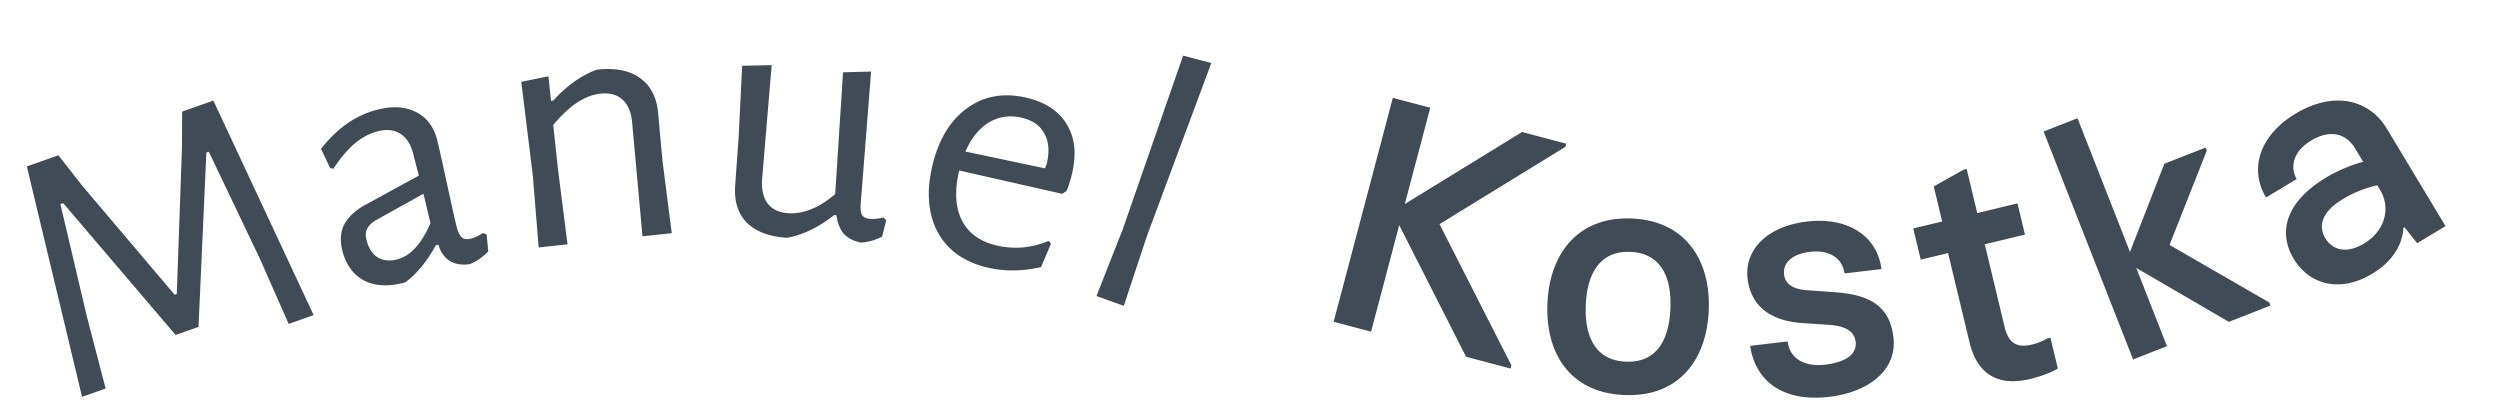 <svg xmlns="http://www.w3.org/2000/svg" width="204" height="34" fill="none"><mask id="a" width="204" height="34" x="0" y="0" maskUnits="userSpaceOnUse" style="mask-type:luminance"><path fill="#fff" d="M0 0h204v34H0z"/></mask><g fill="#414B55" mask="url(#a)"><path d="m93.598 19.23-1.895 5.726-2.231-.8 2.145-5.446 4.925-14.17 2.301.604-5.245 14.086ZM78.27 13.912l-.013.058c-.377 1.637-.296 2.98.242 4.027.539 1.048 1.49 1.729 2.855 2.043a6.97 6.97 0 0 0 2.12.15 7.274 7.274 0 0 0 2.093-.534l.194.23-.809 1.907c-1.517.348-2.957.365-4.322.05-1.91-.44-3.271-1.389-4.084-2.849-.809-1.479-.968-3.28-.479-5.405.494-2.144 1.432-3.724 2.816-4.739 1.383-1.015 3-1.31 4.852-.883 1.559.359 2.664 1.085 3.315 2.18.656 1.074.802 2.4.438 3.98a9.304 9.304 0 0 1-.46 1.463l-.36.225-8.397-1.903Zm5.088-4.308c-.975-.225-1.868-.092-2.678.399-.787.475-1.42 1.263-1.9 2.364l6.488 1.371.153-.396c.229-.994.16-1.81-.206-2.448-.342-.654-.96-1.084-1.857-1.29Zm-11.045 8.368-.326 1.332c-.6.302-1.183.465-1.745.488-.574-.117-1.03-.347-1.369-.69-.317-.36-.525-.875-.622-1.542l-.18-.012c-1.266 1-2.549 1.62-3.847 1.856-1.477-.095-2.582-.517-3.315-1.266-.714-.747-1.018-1.769-.915-3.065l.275-3.8.29-5.904 2.41-.055-.783 9.33c-.052.818.096 1.469.446 1.952.37.485.933.752 1.692.8 1.237.08 2.513-.439 3.828-1.556l.64-9.94 2.29-.063-.85 10.828c-.026.42.014.723.123.91.13.169.353.263.673.284.32.02.672-.017 1.06-.112l.225.225ZM51.58 9.99c-.067-.818-.324-1.434-.77-1.848-.447-.415-1.059-.581-1.834-.498-1.253.135-2.53.985-3.83 2.553l.403 3.759.762 5.982-2.356.253-.471-5.803-.948-7.713 2.215-.448.214 1.998.179-.02c1.116-1.225 2.303-2.066 3.561-2.523 1.492-.16 2.663.066 3.513.68.87.61 1.364 1.563 1.483 2.857l.356 3.885.756 5.923-2.387.256-.845-9.293ZM30.645 8.987c1.253-.346 2.321-.31 3.205.11.903.413 1.504 1.16 1.803 2.24.09.327.36 1.529.81 3.604.45 2.075.723 3.286.82 3.633.117.424.267.704.45.84.177.117.43.13.758.04.289-.08.6-.229.935-.446l.287.139.129 1.365c-.468.482-.965.827-1.488 1.034-.614.108-1.154.029-1.622-.236-.448-.27-.77-.72-.965-1.351l-.203.056c-.747 1.348-1.578 2.356-2.493 3.024-1.292.358-2.392.32-3.3-.114-.895-.458-1.497-1.246-1.806-2.364-.235-.848-.2-1.584.105-2.208.324-.629.9-1.172 1.727-1.63l4.38-2.394-.49-1.888c-.209-.752-.571-1.274-1.088-1.567-.498-.298-1.113-.345-1.845-.143a4.763 4.763 0 0 0-1.838 1.007c-.57.49-1.14 1.166-1.71 2.03l-.264-.052-.745-1.568c1.269-1.638 2.752-2.691 4.448-3.16Zm0 8.996c-.354.223-.588.464-.703.724-.12.24-.124.563-.012.968.176.636.488 1.09.936 1.36.462.245.992.285 1.59.12 1.06-.293 1.95-1.276 2.67-2.949l-.57-2.395-3.912 2.172Zm-5.052 7.729-2.037.72-2.371-5.367-4.148-8.685-.198.07-.641 14.225-1.867.66-9.175-10.76-.227.08 2.164 9.194 1.527 5.855-1.924.68L2.19 13.58l2.574-.909 1.913 2.443 7.577 8.937.17-.06.425-11.953.014-2.932 2.547-.899 8.183 17.504Zm167.981-3.375c1.596-.961 2.46-2.3 2.541-3.736l.093-.056 1.034 1.3 2.313-1.393-4.791-7.957c-1.421-2.36-4.302-3.114-7.448-1.22-3.007 1.811-3.771 4.572-2.406 6.839l2.498-1.505c-.562-.985-.286-2.254 1.171-3.132 1.665-1.002 2.916-.495 3.585.615l.669 1.11c-.736.191-1.926.624-3.013 1.278-3.423 2.062-3.905 4.558-2.652 6.64 1.268 2.105 3.769 2.805 6.406 1.217Zm-.666-2.467c-1.434.864-2.574.541-3.159-.43-.64-1.064-.198-2.213 1.398-3.174a9.09 9.09 0 0 1 2.842-1.144l.236.393c.85 1.411.441 3.296-1.317 4.355Zm-15.875.115 3.042-7.692-.098-.252-3.368 1.323-2.803 7.192-4.283-10.907-2.765 1.085 7.303 18.598 2.764-1.086-2.506-6.383 7.558 4.4 3.393-1.333-.099-.25-8.138-4.695ZM165.68 30.922c1.024-.247 1.852-.612 2.241-.844l-.606-2.52-.263.062a4.494 4.494 0 0 1-1.268.5c-1.208.29-1.891-.129-2.201-1.415l-1.627-6.773 3.281-.79-.612-2.546-3.281.79-.865-3.597-.262.063-2.423 1.36.688 2.86-2.363.569.612 2.546 2.232-.536 1.754 7.298c.561 2.336 2.075 3.667 4.963 2.973Zm-16.421 1.461c3.217-.38 5.561-2.178 5.245-4.86-.31-2.627-2.036-3.43-4.509-3.655l-2.413-.178c-1.175-.052-1.903-.455-2.001-1.286-.12-1.02.752-1.693 2.12-1.854 1.582-.187 2.615.507 2.817 1.761l3.004-.354c-.316-2.681-2.733-4.272-6.058-3.88-3.352.394-5.131 2.371-4.862 4.65.278 2.36 2.008 3.434 4.315 3.624l2.493.169c1.292.12 1.919.59 2.01 1.367.114.965-.728 1.662-2.471 1.868-1.743.205-2.917-.526-3.078-1.894l-3.057.36c.425 2.914 2.717 4.601 6.445 4.162Zm-16.7-.148c4.424.18 6.71-2.86 6.876-6.934.167-4.074-1.918-7.293-6.288-7.472-4.37-.178-6.71 2.86-6.877 6.934-.167 4.101 1.864 7.291 6.289 7.472Zm.111-2.725c-2.32-.094-3.385-1.813-3.27-4.619.112-2.751 1.289-4.433 3.636-4.337 2.347.096 3.383 1.84 3.27 4.62-.115 2.805-1.289 4.432-3.636 4.336Zm-15.204-11.22 10.268-6.306.069-.261-3.602-.952-9.568 5.877 2.076-7.857-3.054-.807-4.829 18.272 3.054.808 2.297-8.693 5.456 10.741 3.628.96.069-.262-5.864-11.52Z"/></g></svg>